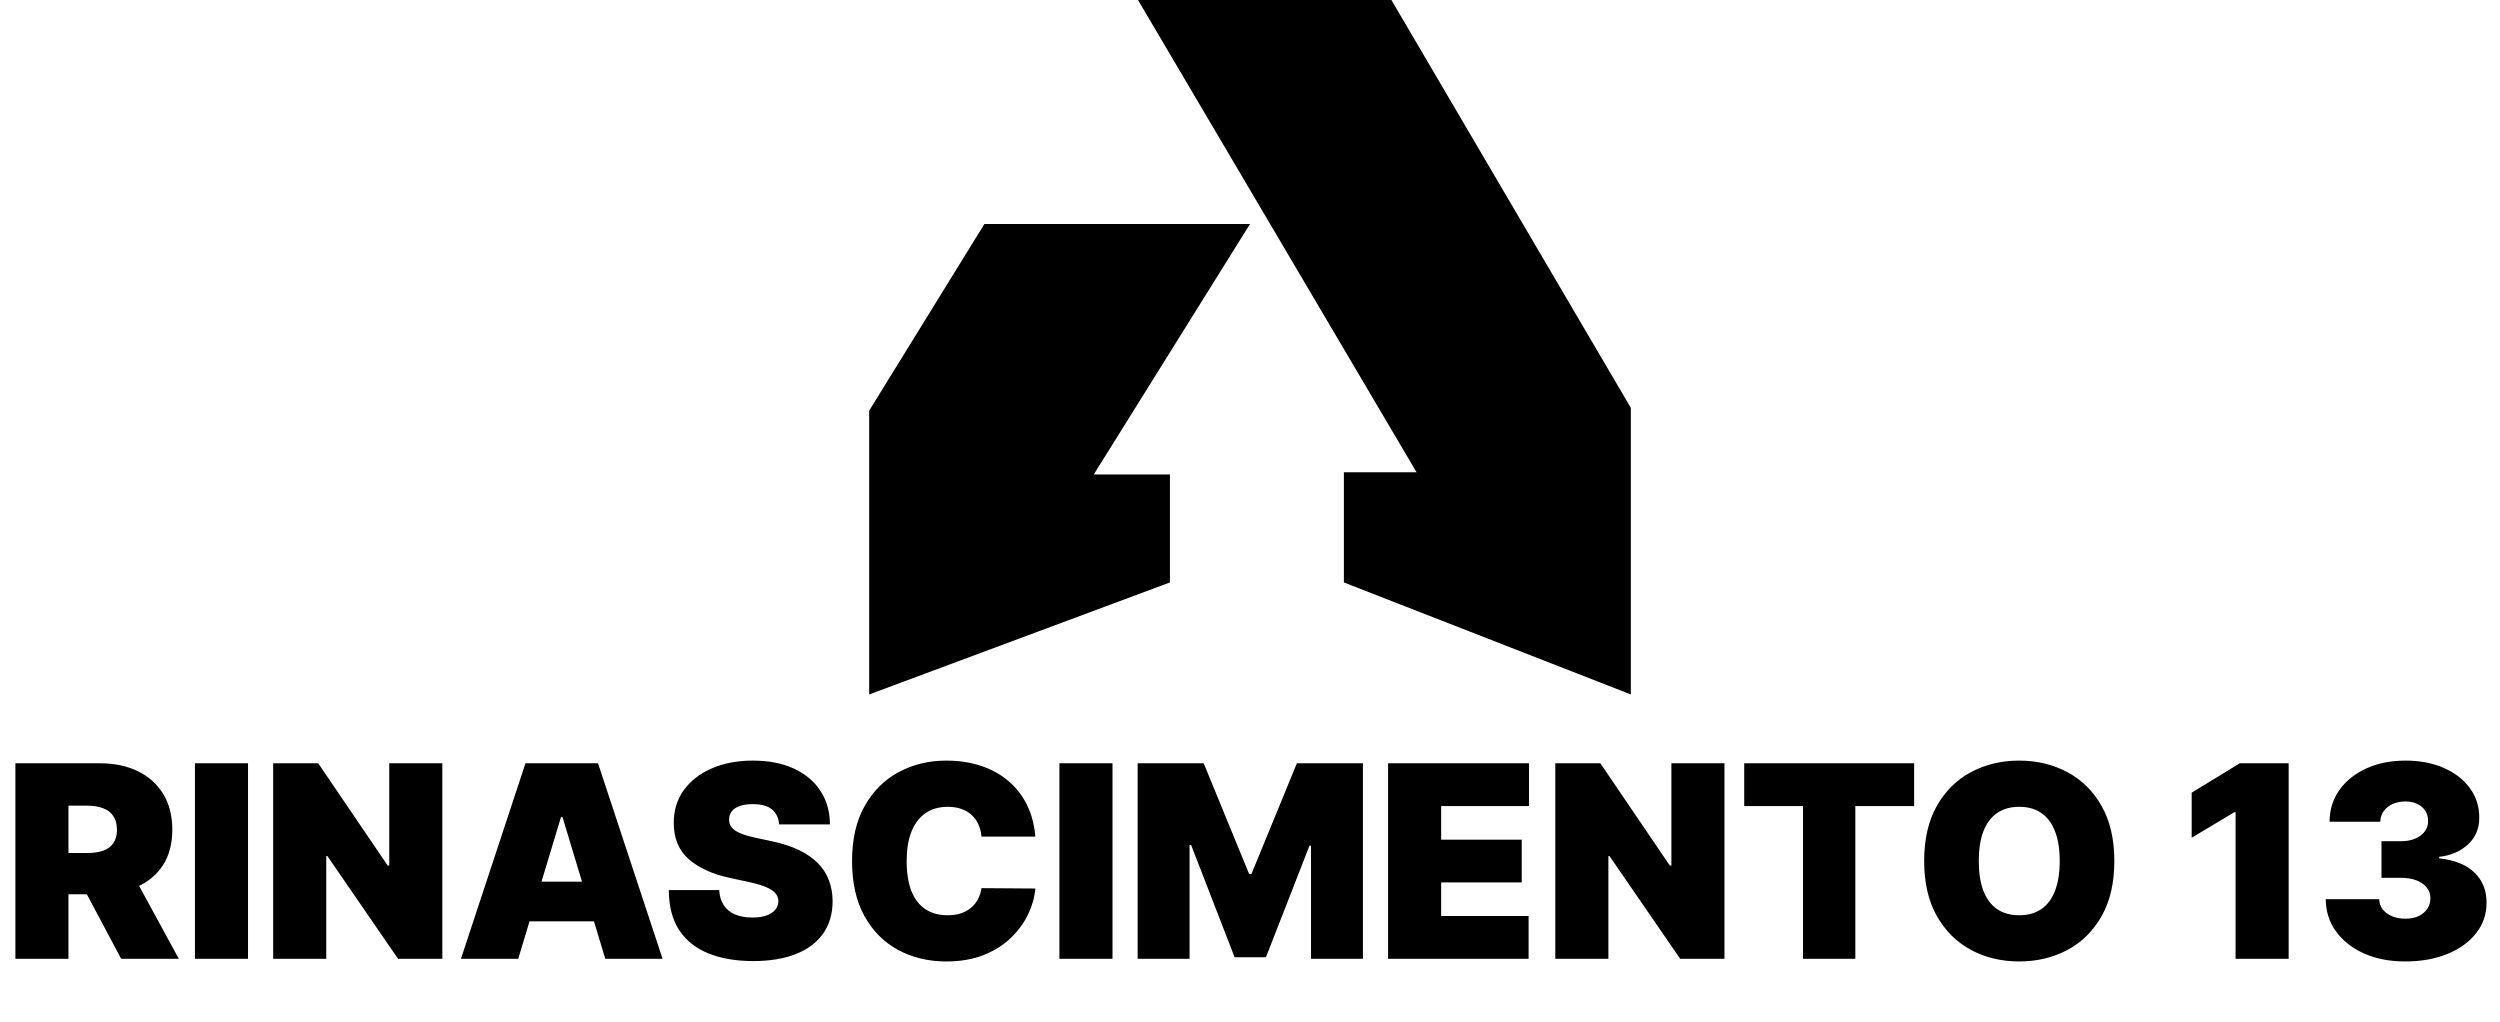 <?xml version="1.0" encoding="UTF-8"?> <svg xmlns="http://www.w3.org/2000/svg" width="279" height="114" viewBox="0 0 279 114" fill="none"><path d="M1.717 107V85.182H11.134C12.754 85.182 14.171 85.477 15.385 86.066C16.6 86.656 17.544 87.504 18.219 88.612C18.894 89.72 19.231 91.048 19.231 92.597C19.231 94.159 18.883 95.477 18.187 96.549C17.498 97.621 16.529 98.431 15.279 98.978C14.036 99.525 12.583 99.798 10.921 99.798H5.296V95.196H9.728C10.424 95.196 11.017 95.111 11.507 94.94C12.004 94.763 12.384 94.482 12.647 94.099C12.917 93.715 13.052 93.215 13.052 92.597C13.052 91.972 12.917 91.464 12.647 91.073C12.384 90.675 12.004 90.384 11.507 90.2C11.017 90.008 10.424 89.912 9.728 89.912H7.64V107H1.717ZM14.501 96.986L19.955 107H13.521L8.194 96.986H14.501ZM27.679 85.182V107H21.756V85.182H27.679ZM49.364 85.182V107H44.421L36.538 95.537H36.41V107H30.486V85.182H35.515L43.27 96.602H43.441V85.182H49.364ZM57.834 107H51.442L58.643 85.182H66.74L73.942 107H67.549L62.777 91.19H62.606L57.834 107ZM56.64 98.392H68.657V102.824H56.64V98.392ZM86.955 92C86.898 91.29 86.632 90.736 86.156 90.338C85.687 89.94 84.973 89.742 84.014 89.742C83.404 89.742 82.903 89.816 82.512 89.965C82.129 90.107 81.845 90.303 81.66 90.551C81.475 90.8 81.379 91.084 81.372 91.403C81.358 91.666 81.404 91.904 81.511 92.117C81.624 92.323 81.802 92.511 82.043 92.682C82.285 92.845 82.594 92.994 82.97 93.129C83.347 93.264 83.794 93.385 84.313 93.492L86.102 93.875C87.31 94.131 88.343 94.468 89.203 94.887C90.062 95.306 90.765 95.8 91.312 96.368C91.859 96.929 92.26 97.561 92.516 98.264C92.779 98.967 92.913 99.734 92.921 100.565C92.913 102 92.555 103.214 91.845 104.209C91.134 105.203 90.119 105.96 88.798 106.478C87.484 106.996 85.904 107.256 84.057 107.256C82.161 107.256 80.506 106.975 79.093 106.414C77.686 105.853 76.593 104.99 75.811 103.825C75.037 102.653 74.647 101.155 74.639 99.329H80.264C80.3 99.997 80.467 100.558 80.765 101.013C81.063 101.467 81.482 101.812 82.022 102.046C82.569 102.281 83.219 102.398 83.972 102.398C84.604 102.398 85.133 102.32 85.559 102.163C85.985 102.007 86.308 101.79 86.529 101.513C86.749 101.237 86.862 100.92 86.87 100.565C86.862 100.232 86.752 99.94 86.539 99.692C86.333 99.436 85.992 99.209 85.516 99.01C85.041 98.804 84.398 98.612 83.588 98.435L81.415 97.966C79.483 97.547 77.96 96.847 76.845 95.867C75.737 94.88 75.186 93.534 75.193 91.829C75.186 90.445 75.556 89.234 76.301 88.197C77.054 87.153 78.095 86.34 79.423 85.757C80.758 85.175 82.288 84.883 84.014 84.883C85.776 84.883 87.299 85.178 88.585 85.768C89.87 86.357 90.861 87.188 91.557 88.261C92.26 89.326 92.615 90.572 92.622 92H86.955ZM115.543 93.364H109.535C109.492 92.867 109.378 92.415 109.194 92.011C109.016 91.606 108.768 91.258 108.448 90.967C108.135 90.668 107.755 90.441 107.308 90.285C106.861 90.121 106.353 90.04 105.785 90.04C104.79 90.04 103.949 90.281 103.26 90.764C102.578 91.247 102.059 91.94 101.704 92.842C101.356 93.744 101.182 94.827 101.182 96.091C101.182 97.426 101.36 98.545 101.715 99.447C102.077 100.342 102.599 101.016 103.281 101.471C103.963 101.918 104.783 102.142 105.742 102.142C106.289 102.142 106.779 102.075 107.212 101.94C107.645 101.798 108.022 101.595 108.341 101.332C108.661 101.07 108.92 100.754 109.119 100.384C109.325 100.008 109.464 99.585 109.535 99.117L115.543 99.159C115.472 100.082 115.213 101.023 114.765 101.982C114.318 102.934 113.682 103.815 112.858 104.624C112.042 105.427 111.03 106.073 109.822 106.563C108.615 107.053 107.212 107.298 105.614 107.298C103.611 107.298 101.814 106.869 100.224 106.009C98.64 105.15 97.386 103.886 96.463 102.217C95.547 100.548 95.089 98.506 95.089 96.091C95.089 93.662 95.557 91.617 96.495 89.954C97.432 88.285 98.697 87.025 100.287 86.173C101.878 85.313 103.654 84.883 105.614 84.883C106.992 84.883 108.26 85.072 109.417 85.448C110.575 85.825 111.591 86.375 112.464 87.099C113.338 87.817 114.041 88.701 114.574 89.752C115.106 90.803 115.43 92.007 115.543 93.364ZM124.154 85.182V107H118.23V85.182H124.154ZM126.961 85.182H134.333L139.404 97.54H139.66L144.731 85.182H152.103V107H146.308V94.386H146.137L141.279 106.83H137.785L132.927 94.301H132.756V107H126.961V85.182ZM154.91 107V85.182H170.635V89.954H160.833V93.704H169.825V98.477H160.833V102.227H170.592V107H154.91ZM192.45 85.182V107H187.507L179.623 95.537H179.496V107H173.572V85.182H178.601L186.356 96.602H186.527V85.182H192.45ZM194.655 89.954V85.182H213.618V89.954H207.056V107H201.218V89.954H194.655ZM235.959 96.091C235.959 98.52 235.486 100.569 234.542 102.238C233.597 103.9 232.322 105.161 230.717 106.02C229.112 106.872 227.322 107.298 225.348 107.298C223.359 107.298 221.562 106.869 219.957 106.009C218.359 105.143 217.088 103.879 216.143 102.217C215.206 100.548 214.737 98.506 214.737 96.091C214.737 93.662 215.206 91.617 216.143 89.954C217.088 88.285 218.359 87.025 219.957 86.173C221.562 85.313 223.359 84.883 225.348 84.883C227.322 84.883 229.112 85.313 230.717 86.173C232.322 87.025 233.597 88.285 234.542 89.954C235.486 91.617 235.959 93.662 235.959 96.091ZM229.865 96.091C229.865 94.784 229.691 93.683 229.343 92.788C229.002 91.886 228.494 91.204 227.819 90.743C227.152 90.274 226.328 90.04 225.348 90.04C224.368 90.04 223.54 90.274 222.866 90.743C222.198 91.204 221.69 91.886 221.342 92.788C221.001 93.683 220.831 94.784 220.831 96.091C220.831 97.398 221.001 98.502 221.342 99.404C221.69 100.299 222.198 100.981 222.866 101.45C223.54 101.911 224.368 102.142 225.348 102.142C226.328 102.142 227.152 101.911 227.819 101.45C228.494 100.981 229.002 100.299 229.343 99.404C229.691 98.502 229.865 97.398 229.865 96.091ZM255.414 85.182V107H249.491V90.636H249.363L244.591 93.492V88.463L249.96 85.182H255.414ZM268.417 107.298C266.698 107.298 265.171 107.004 263.836 106.414C262.508 105.817 261.464 104.997 260.704 103.953C259.944 102.909 259.56 101.709 259.553 100.352H265.519C265.526 100.771 265.654 101.148 265.903 101.482C266.158 101.808 266.506 102.064 266.947 102.249C267.387 102.433 267.891 102.526 268.46 102.526C269.006 102.526 269.489 102.43 269.908 102.238C270.327 102.039 270.654 101.766 270.888 101.418C271.123 101.07 271.236 100.672 271.229 100.224C271.236 99.784 271.102 99.394 270.825 99.053C270.555 98.712 270.175 98.445 269.685 98.254C269.195 98.062 268.63 97.966 267.991 97.966H265.775V93.875H267.991C268.58 93.875 269.099 93.779 269.546 93.587C270.001 93.396 270.352 93.129 270.601 92.788C270.857 92.447 270.981 92.057 270.974 91.617C270.981 91.19 270.878 90.814 270.665 90.487C270.452 90.16 270.153 89.905 269.77 89.72C269.393 89.535 268.957 89.443 268.46 89.443C267.92 89.443 267.437 89.539 267.011 89.731C266.592 89.923 266.261 90.189 266.02 90.53C265.778 90.871 265.654 91.261 265.647 91.702H259.979C259.986 90.367 260.352 89.188 261.077 88.165C261.808 87.142 262.81 86.34 264.081 85.757C265.352 85.175 266.812 84.883 268.46 84.883C270.072 84.883 271.496 85.157 272.732 85.704C273.974 86.251 274.944 87.004 275.64 87.962C276.343 88.914 276.691 90.004 276.684 91.233C276.698 92.454 276.279 93.456 275.427 94.237C274.582 95.019 273.509 95.48 272.21 95.622V95.793C273.971 95.984 275.295 96.524 276.183 97.412C277.071 98.293 277.508 99.401 277.494 100.736C277.501 102.014 277.117 103.147 276.343 104.134C275.576 105.121 274.507 105.896 273.136 106.457C271.773 107.018 270.2 107.298 268.417 107.298Z" fill="black"></path><path d="M182 45.513L155.28 -1.16798e-06L127 -2.40413e-06L158.087 52.704L149.977 52.704L149.977 65L182 77.5L182 45.513Z" fill="black"></path><path d="M122.064 52.95L139.5 25L109.859 25L97 45.83L97 77.5L130.564 65L130.564 52.95L122.064 52.95Z" fill="black"></path></svg> 